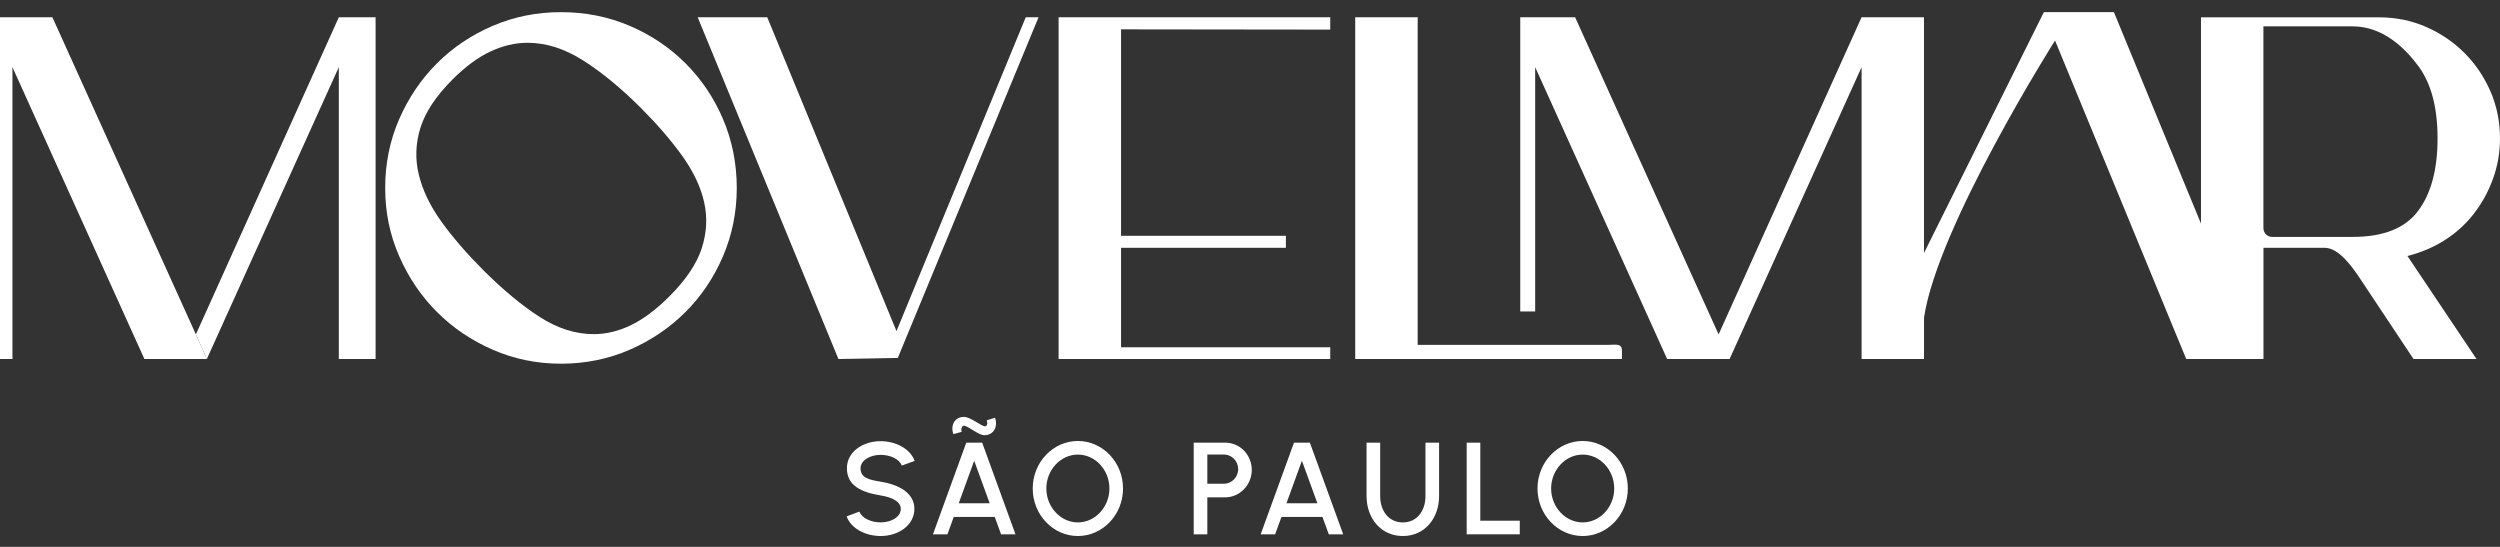 <svg width="160" height="35" viewBox="0 0 160 35" fill="none" xmlns="http://www.w3.org/2000/svg">
<rect x="0" y="0" width="160" height="35" fill="#333333" stroke="none"/>
<g clip-path="url(#clip0_38_1116)">
<path d="M12.537 21.401L13.238 22.978L21.684 4.298V22.978H24.038V1.107H21.684L12.537 21.401Z" fill="white"/>
<path d="M3.354 1.107H0V22.978H0.796V4.298L9.242 22.978H13.238L12.508 21.338L3.354 1.107Z" fill="white"/>
<path d="M43.875 4.055C42.858 3.038 41.667 2.238 40.3 1.653C38.933 1.07 37.467 0.778 35.902 0.778C34.337 0.778 32.906 1.07 31.539 1.653C30.172 2.238 28.981 3.038 27.964 4.055C26.948 5.071 26.142 6.262 25.546 7.629C24.95 8.996 24.652 10.462 24.652 12.027C24.652 13.593 24.95 15.024 25.546 16.391C26.142 17.758 26.948 18.949 27.964 19.965C28.981 20.982 30.172 21.787 31.539 22.384C32.906 22.98 34.361 23.277 35.902 23.277C37.444 23.277 38.933 22.98 40.3 22.384C41.667 21.787 42.858 20.982 43.875 19.965C44.891 18.949 45.691 17.758 46.276 16.391C46.86 15.024 47.153 13.569 47.153 12.027C47.153 10.486 46.86 8.996 46.276 7.629C45.693 6.262 44.891 5.071 43.875 4.055ZM44.909 15.901C44.581 16.895 43.893 17.916 42.841 18.967C42.001 19.807 41.183 20.422 40.388 20.807C39.594 21.192 38.799 21.385 38.005 21.385C36.836 21.385 35.68 21.017 34.535 20.281C33.39 19.545 32.187 18.545 30.924 17.284C29.873 16.233 28.985 15.205 28.26 14.2C27.536 13.196 27.051 12.191 26.805 11.185C26.56 10.182 26.595 9.176 26.91 8.171C27.226 7.167 27.908 6.138 28.96 5.087C29.778 4.268 30.584 3.674 31.378 3.299C32.173 2.927 32.967 2.738 33.761 2.738C34.953 2.738 36.145 3.118 37.336 3.878C38.527 4.637 39.754 5.648 41.017 6.909C42.068 7.96 42.949 8.982 43.662 9.975C44.374 10.968 44.842 11.955 45.064 12.936C45.286 13.918 45.233 14.905 44.907 15.898L44.909 15.901Z" fill="white"/>
<path d="M57.375 21.191L49.104 1.107H44.652L53.66 22.978L57.459 22.909L66.466 1.107H65.647L57.375 21.191Z" fill="white"/>
<path d="M67.751 22.978H85.136V22.227H71.747V15.859H82.297V15.091H71.747V1.878L85.136 1.895V1.107H67.751V22.978Z" fill="white"/>
<path d="M102.902 22.072H90.731V1.107H86.734V22.978H103.804V22.444C103.804 21.945 103.4 22.072 102.902 22.072Z" fill="white"/>
<path d="M158.3 13.709C158.825 13.043 159.239 12.296 159.544 11.465C159.847 10.635 159.999 9.766 159.999 8.854C159.999 7.78 159.794 6.775 159.386 5.839C158.977 4.905 158.423 4.087 157.722 3.386C157.021 2.685 156.203 2.131 155.269 1.722C154.334 1.313 153.329 1.109 152.254 1.109H140.863V14.31L135.291 0.778H130.807L123.135 16.194V1.107H119.139L109.991 21.401L100.809 1.107H97.296V19.932H98.251V4.298L106.698 22.978H110.694L119.142 4.298V22.978H123.138V20.324C124.01 14.467 131.522 2.593 131.522 2.593L139.918 22.978H140.866H144.862V15.859H148.776C149.681 15.859 150.525 17.053 151.027 17.805L154.466 22.978H158.497L154.08 16.389H154.045C154.91 16.179 155.704 15.846 156.429 15.391C157.152 14.936 157.778 14.375 158.304 13.709H158.3ZM154.76 13.498C153.931 14.608 152.535 15.162 150.572 15.162H145.419C145.109 15.162 144.858 14.911 144.858 14.601V1.687H150.572C152.535 1.687 153.93 3.101 154.76 4.21C155.59 5.32 156.004 6.868 156.004 8.854C156.004 10.839 155.59 12.388 154.76 13.498Z" fill="white"/>
<path d="M54.185 33.048L55.002 32.742C55.145 33.144 55.731 33.433 56.359 33.433C57.034 33.433 57.65 33.09 57.65 32.571C57.65 32.051 56.996 31.812 56.359 31.708C55.128 31.506 54.202 31.084 54.202 29.969C54.202 28.922 55.216 28.235 56.359 28.235C57.302 28.235 58.245 28.696 58.538 29.5L57.712 29.797C57.574 29.391 56.988 29.111 56.359 29.111C55.694 29.106 55.074 29.462 55.074 29.969C55.074 30.598 55.639 30.706 56.359 30.828C57.516 31.012 58.521 31.54 58.521 32.571C58.521 33.601 57.516 34.305 56.359 34.305C55.4 34.305 54.466 33.831 54.185 33.048Z" fill="white"/>
<path d="M62.859 28.331L64.991 34.196H64.07L63.663 33.082H61.041L60.635 34.196H59.709L61.841 28.331H62.859ZM61.636 27.259C61.539 27.318 61.493 27.448 61.544 27.64L61.016 27.783C60.811 27.192 61.116 26.681 61.694 26.681C62.105 26.681 62.821 27.284 63.031 27.284C63.207 27.284 63.207 27.054 63.152 26.903L63.684 26.731C63.889 27.355 63.559 27.854 63.001 27.854C62.583 27.854 61.828 27.142 61.636 27.259ZM63.341 32.21L62.348 29.488L61.359 32.21H63.341Z" fill="white"/>
<path d="M66.094 31.264C66.094 29.588 67.392 28.223 68.984 28.223C70.576 28.223 71.874 29.588 71.874 31.264C71.874 32.939 70.576 34.305 68.984 34.305C67.392 34.305 66.094 32.939 66.094 31.264ZM71.003 31.264C71.003 30.074 70.094 29.094 68.984 29.094C67.874 29.094 66.965 30.082 66.965 31.264C66.965 32.445 67.874 33.434 68.984 33.434C70.094 33.434 71.003 32.445 71.003 31.264Z" fill="white"/>
<path d="M76.397 28.331H78.416C79.363 28.331 80.113 29.115 80.113 30.078C80.113 31.042 79.334 31.829 78.416 31.829H77.269V34.196H76.397V28.331ZM78.329 30.958C78.827 30.958 79.242 30.547 79.242 30.024C79.242 29.5 78.827 29.09 78.329 29.09H77.269V30.958H78.329Z" fill="white"/>
<path d="M83.833 28.331L85.965 34.196H85.043L84.637 33.082H82.015L81.608 34.196H80.683L82.815 28.331H83.833ZM84.314 32.21L83.322 29.488L82.333 32.21H84.314Z" fill="white"/>
<path d="M87.46 31.75V28.331H88.331V31.75C88.331 32.671 88.855 33.434 89.781 33.434C90.706 33.434 91.23 32.671 91.23 31.75V28.331H92.101V31.75C92.101 33.165 91.188 34.305 89.781 34.305C88.373 34.305 87.46 33.165 87.46 31.75Z" fill="white"/>
<path d="M93.868 28.331H94.739V33.325H97.265V34.196H93.868V28.331Z" fill="white"/>
<path d="M98.4 31.264C98.4 29.588 99.699 28.223 101.291 28.223C102.882 28.223 104.181 29.588 104.181 31.264C104.181 32.939 102.882 34.305 101.291 34.305C99.699 34.305 98.4 32.939 98.4 31.264ZM103.31 31.264C103.31 30.074 102.401 29.094 101.291 29.094C100.181 29.094 99.272 30.082 99.272 31.264C99.272 32.445 100.181 33.434 101.291 33.434C102.401 33.434 103.31 32.445 103.31 31.264Z" fill="white"/>
</g>
<defs>
<clipPath id="clip0_38_1116">
<rect width="160" height="33.527" fill="white" transform="translate(0 0.778)"/>
</clipPath>
</defs>
</svg>
